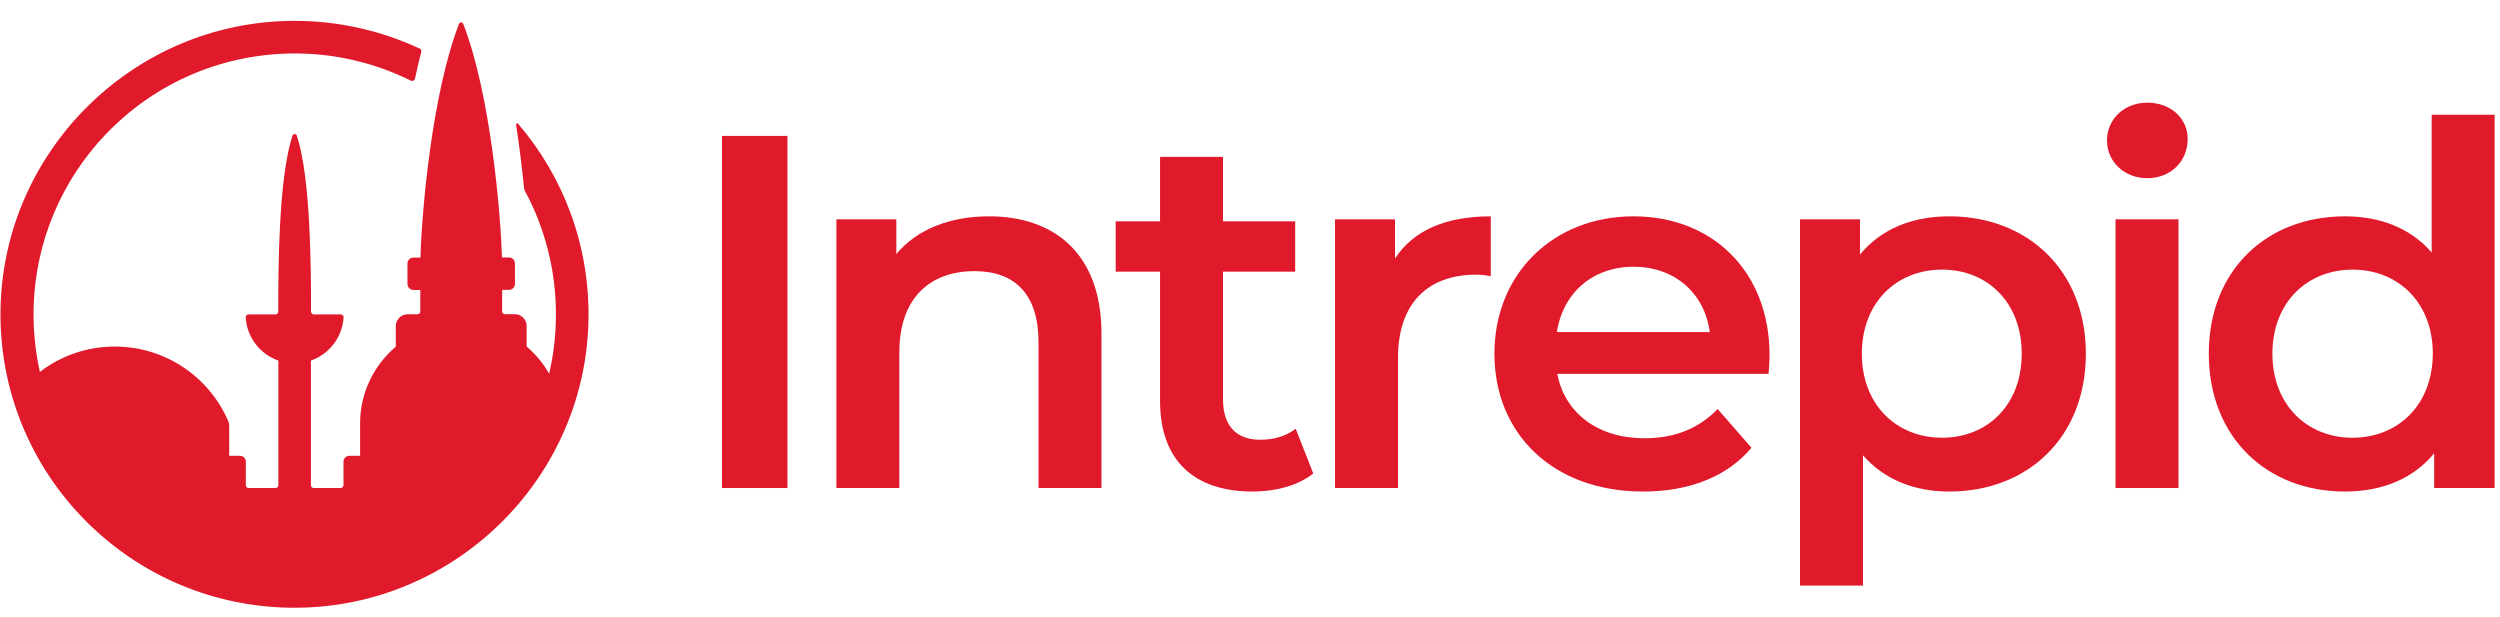 <svg width="81" height="20" viewBox="0 0 81 20" fill="none" xmlns="http://www.w3.org/2000/svg">
<g id="Group 1">
<path id="Vector" d="M25.514 4.403H23.392V15.812H25.514V4.403Z" fill="#E11A2B"/>
<path id="Vector_2" d="M32.047 7.009C30.772 7.009 29.709 7.431 29.041 8.232V7.106H27.099V15.812H29.139V11.411C29.139 9.667 30.12 8.785 31.575 8.785C32.882 8.785 33.648 9.533 33.648 11.085V15.812H35.688V10.825C35.692 8.2 34.14 7.009 32.047 7.009Z" fill="#E11A2B"/>
<path id="Vector_3" d="M40.836 14.248C40.05 14.248 39.626 13.792 39.626 12.943V8.801H41.964V7.171H39.626V5.082H37.586V7.171H36.148V8.801H37.586V12.992C37.586 14.914 38.681 15.926 40.591 15.926C41.329 15.926 42.062 15.731 42.55 15.341L41.98 13.89C41.671 14.134 41.263 14.248 40.836 14.248Z" fill="#E11A2B"/>
<path id="Vector_4" d="M45.198 8.378V7.106H43.255V15.812H45.296V11.589C45.296 9.813 46.277 8.899 47.829 8.899C47.975 8.899 48.122 8.915 48.301 8.947V7.009C46.847 7.009 45.788 7.464 45.198 8.378Z" fill="#E11A2B"/>
<path id="Vector_5" d="M52.928 7.009C50.329 7.009 48.419 8.866 48.419 11.459C48.419 14.052 50.313 15.926 53.237 15.926C54.74 15.926 55.966 15.438 56.748 14.508L55.652 13.252C55.033 13.886 54.264 14.199 53.282 14.199C51.763 14.199 50.7 13.382 50.456 12.114H57.302C57.318 11.919 57.334 11.675 57.334 11.512C57.334 8.785 55.473 7.009 52.928 7.009ZM50.443 10.76C50.639 9.488 51.604 8.643 52.928 8.643C54.268 8.643 55.233 9.508 55.396 10.76H50.443Z" fill="#E11A2B"/>
<path id="Vector_6" d="M63.154 7.009C61.961 7.009 60.947 7.415 60.263 8.248V7.106H58.32V18.974H60.361V14.752C61.061 15.552 62.043 15.926 63.154 15.926C65.704 15.926 67.582 14.166 67.582 11.459C67.582 8.769 65.7 7.009 63.154 7.009ZM62.922 14.182C61.452 14.182 60.324 13.122 60.324 11.459C60.324 9.797 61.452 8.736 62.922 8.736C64.392 8.736 65.504 9.797 65.504 11.459C65.504 13.122 64.392 14.182 62.922 14.182Z" fill="#E11A2B"/>
<path id="Vector_7" d="M69.573 3.326C68.824 3.326 68.266 3.863 68.266 4.55C68.266 5.233 68.82 5.773 69.573 5.773C70.339 5.773 70.881 5.22 70.881 4.501C70.881 3.83 70.327 3.326 69.573 3.326Z" fill="#E11A2B"/>
<path id="Vector_8" d="M70.583 7.106H68.543V15.812H70.583V7.106Z" fill="#E11A2B"/>
<path id="Vector_9" d="M78.786 3.717V8.183C78.102 7.383 77.104 7.009 75.976 7.009C73.442 7.009 71.565 8.752 71.565 11.459C71.565 14.166 73.442 15.926 75.976 15.926C77.169 15.926 78.179 15.52 78.867 14.687V15.812H80.826V3.717H78.786ZM76.224 14.183C74.754 14.183 73.626 13.122 73.626 11.459C73.626 9.797 74.754 8.736 76.224 8.736C77.694 8.736 78.823 9.797 78.823 11.459C78.818 13.122 77.69 14.183 76.224 14.183Z" fill="#E11A2B"/>
<path id="Vector_10" d="M16.721 4.042C16.835 4.769 16.916 5.48 16.982 6.11C16.986 6.135 16.994 6.159 17.006 6.184C17.662 7.399 18.012 8.765 18.012 10.183C18.012 10.838 17.939 11.484 17.792 12.106C17.601 11.772 17.356 11.476 17.063 11.228V10.561C17.063 10.35 16.892 10.179 16.68 10.179H16.363C16.31 10.179 16.269 10.138 16.269 10.086V9.391H16.493C16.599 9.391 16.684 9.305 16.684 9.199V8.533C16.684 8.427 16.599 8.342 16.493 8.342H16.265C16.22 6.907 15.898 3.074 15.01 0.774C14.986 0.709 14.896 0.709 14.872 0.774C13.984 3.074 13.662 6.907 13.622 8.346H13.394C13.288 8.346 13.202 8.431 13.202 8.537V9.204C13.202 9.309 13.288 9.395 13.394 9.395H13.618V10.09C13.618 10.143 13.577 10.183 13.524 10.183H13.206C12.994 10.183 12.823 10.354 12.823 10.565V11.232C12.115 11.833 11.667 12.723 11.667 13.723V14.768H11.32C11.215 14.768 11.129 14.853 11.129 14.959V15.719C11.129 15.772 11.088 15.812 11.035 15.812H10.168C10.115 15.812 10.074 15.772 10.074 15.719V11.683C10.661 11.476 11.092 10.935 11.133 10.285C11.137 10.232 11.092 10.187 11.04 10.187H10.172C10.119 10.187 10.078 10.146 10.078 10.094C10.078 8.651 10.066 5.761 9.618 4.395C9.598 4.326 9.5 4.326 9.476 4.395C9.028 5.761 9.015 8.651 9.015 10.094C9.015 10.146 8.975 10.187 8.922 10.187H8.054C8.001 10.187 7.956 10.232 7.961 10.285C8.001 10.935 8.429 11.476 9.019 11.683V15.719C9.019 15.772 8.979 15.812 8.926 15.812H8.058C8.005 15.812 7.965 15.772 7.965 15.719V14.959C7.965 14.853 7.879 14.768 7.773 14.768H7.427V13.8C7.427 13.748 7.419 13.699 7.398 13.65C6.788 12.227 5.37 11.228 3.721 11.228C2.808 11.228 1.965 11.533 1.293 12.049C1.139 11.362 1.069 10.655 1.09 9.931C1.151 7.854 1.982 5.863 3.419 4.359C5.061 2.639 7.293 1.705 9.667 1.733C10.938 1.749 12.184 2.054 13.308 2.611C13.365 2.639 13.434 2.607 13.447 2.546C13.508 2.249 13.577 1.961 13.65 1.676C13.662 1.635 13.642 1.591 13.601 1.575C12.363 1.001 10.995 0.676 9.549 0.676C4.299 0.672 0.002 4.968 0.015 10.211C0.031 15.552 4.458 19.857 9.854 19.686C14.905 19.523 18.981 15.394 19.067 10.35C19.108 7.927 18.244 5.712 16.786 4.009C16.762 3.981 16.713 4.005 16.721 4.042Z" fill="#E11A2B"/>
</g>
</svg>
